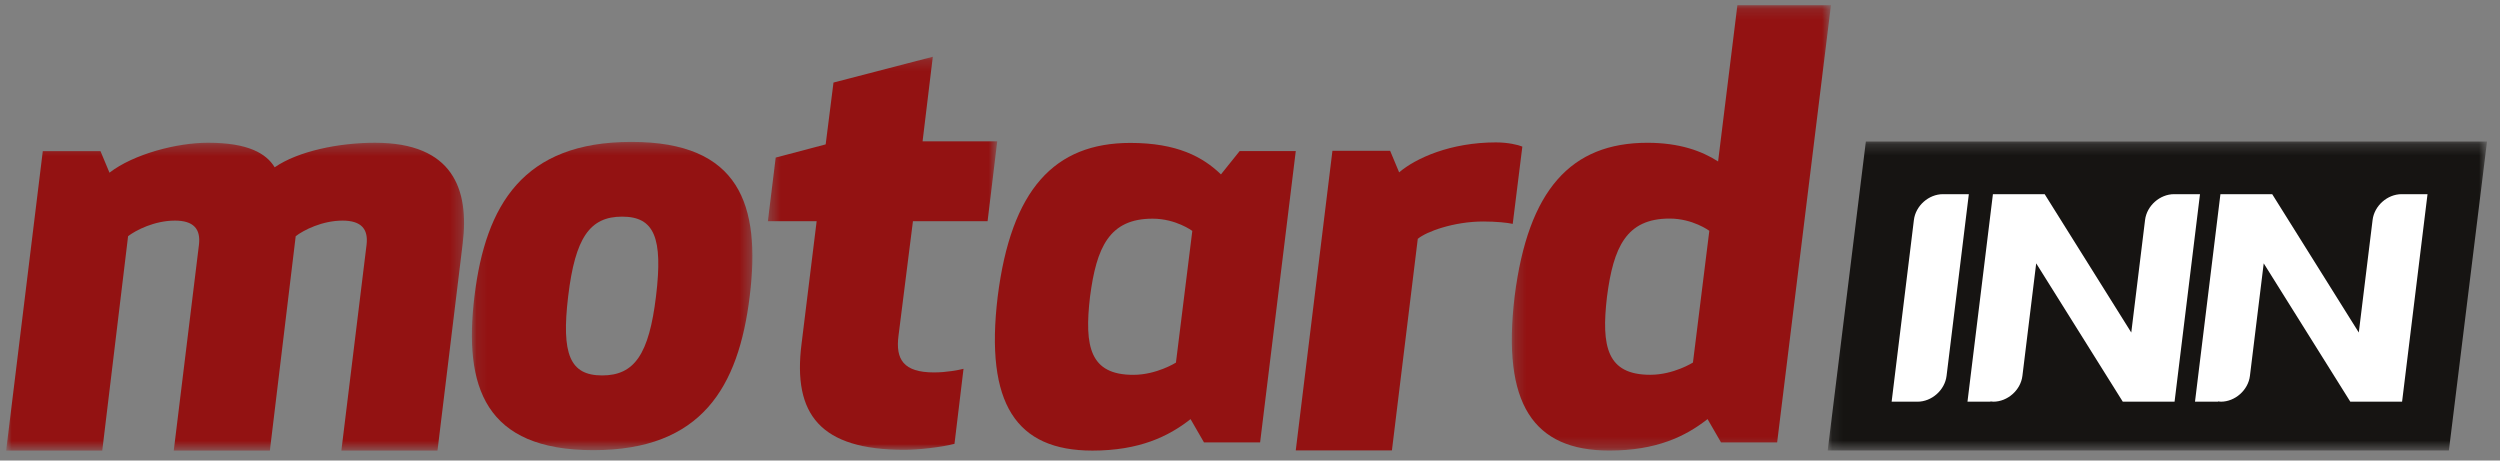 <svg width="228" height="42" xmlns="http://www.w3.org/2000/svg" xmlns:xlink="http://www.w3.org/1999/xlink"><rect width="100%" height="100%" fill="#808080" stroke="none"/><defs><path id="a" d="M0 .293v28.074h41.762V.293H0z"/><path id="c" d="M.1 28.399h25.582V.285H.099v28.114z"/><path id="e" d="M.345 36.033h20.918V.183H.345z"/><path id="g" d="M29.308.144H.203v40.615h29.105V.144z"/><path id="i" d="M60.227 28.41V.238H.098v28.174h60.13z"/></defs><g fill="none" fill-rule="evenodd"><g transform="translate(.56 12.725)"><mask id="b" fill="#fff"><use xlink:href="#a"/></mask><path d="M33.64.293c-3.287 0-7.012.764-9.149 2.239-.767-1.256-2.41-2.24-6.081-2.24-2.85 0-6.795 1.038-8.986 2.732l-.822-1.967h-5.26L0 28.367h8.766l2.356-19.553c.712-.547 2.411-1.42 4.274-1.42 1.698 0 2.356.764 2.191 2.184l-2.3 18.79h8.766l2.356-19.554c.712-.547 2.41-1.42 4.274-1.42 1.698 0 2.355.764 2.19 2.184l-2.3 18.79h8.766l2.301-18.9c.603-4.915-.877-9.175-8-9.175" fill="#931212" mask="url(#b)"/></g><g transform="translate(42.937 12.656)"><mask id="d" fill="#fff"><use xlink:href="#c"/></mask><path d="M16.894 14.342c-.64 5.325-1.976 7.241-4.913 7.241-2.938 0-3.739-1.916-3.098-7.241.64-5.324 1.976-7.241 4.914-7.241 2.937 0 3.738 1.917 3.097 7.241M14.651.285c-9.88 0-13.3 5.75-14.314 14.057-1.015 8.307.961 14.057 10.842 14.057 9.882 0 13.247-5.75 14.261-14.057C26.455 6.036 24.532.285 14.651.285" fill="#931212" mask="url(#d)"/></g><g transform="translate(69.684 4.992)"><mask id="f" fill="#fff"><use xlink:href="#e"/></mask><path d="M12.259 25.634l1.318-10.454h6.807l.879-7.28h-6.808l.933-7.716L6.33 2.537l-.713 5.638-4.557 1.204-.714 5.801h4.448L3.42 26.346c-.824 6.458 1.702 9.687 9.388 9.687 1.208 0 3.294-.22 4.557-.547l.824-6.842c-.44.11-1.538.329-2.691.329-2.8 0-3.514-1.204-3.239-3.339" fill="#931212" mask="url(#f)"/></g><path d="M107.246 33.07s-1.759 1.115-3.891 1.115c-3.945 0-4.478-2.55-3.945-7.121.587-4.517 1.759-7.121 5.704-7.121 2.132 0 3.625 1.116 3.625 1.116l-1.493 12.01zm5.81-19.292l-1.705 2.126c-1.652-1.594-3.999-2.87-8.263-2.87-6.93 0-10.875 4.252-12.1 14.03-1.173 9.778 1.705 14.03 8.636 14.03 4.264 0 6.93-1.276 8.955-2.87l1.226 2.125h5.117l3.252-26.57h-5.117zM138.838 13.37c-.384-.164-1.316-.383-2.412-.383-4.11 0-7.29 1.421-8.825 2.732l-.821-1.967h-5.262l-3.344 27.321h8.77l2.357-19.289c.767-.655 3.288-1.584 5.974-1.584 1.151 0 2.247.11 2.686.218l.877-7.048z" fill="#931212"/><g transform="translate(137.674 .332)"><mask id="h" fill="#fff"><use xlink:href="#g"/></mask><path d="M16.723 32.732s-1.76 1.116-3.893 1.116c-3.946 0-4.48-2.552-3.946-7.124.586-4.518 1.76-7.123 5.706-7.123 2.133 0 3.626 1.116 3.626 1.116l-1.493 12.015zm2.293-18.34c-1.493-.958-3.52-1.702-6.452-1.702-6.933 0-10.88 4.253-12.106 14.034-1.173 9.783 1.707 14.035 8.64 14.035 4.265 0 6.932-1.276 8.958-2.87l1.227 2.126h5.119L29.308.143h-8.532l-1.76 14.248z" fill="#931212" mask="url(#h)"/></g><g><g transform="translate(166.588 12.67)"><mask id="j" fill="#fff"><use xlink:href="#i"/></mask><path fill="#161412" mask="url(#j)" d="M.098 28.41h56.653L60.228.238H3.578z"/></g><path d="M198.32 17.708v.004c-.014 0-.028-.004-.042-.004-1.298 0-2.49 1.056-2.648 2.348l-.352 2.874-.656 5.352-.25 2.044-7.898-12.618h-4.72l-1.16 9.463-.873 7.114v.001l-.287 2.348h2.099v-.026c.086.01.17.026.26.026 1.3 0 2.492-1.057 2.65-2.349l1.258-10.268 7.897 12.617h4.722l1.16-9.463.872-7.115.287-2.348h-2.32zM177.238 17.708c-.014.004-.027 0-.04 0-1.3 0-2.49 1.056-2.65 2.348l-.351 2.874-.657 5.352-.736 6.003-.287 2.349h2.252c.038-.01.071 0 .109 0 1.298 0 2.49-1.057 2.648-2.349l1.744-14.23.288-2.347h-2.32zM221.102 20.056l.288-2.348h-2.32v.004c-.015 0-.027-.004-.041-.004-1.299 0-2.49 1.056-2.648 2.348l-.353 2.874-.656 5.353-.25 2.043-7.897-12.618h-4.722l-1.16 9.463-.872 7.114v.001l-.287 2.348h2.099v-.026c.086.01.17.026.261.026 1.299 0 2.49-1.057 2.649-2.349l1.258-10.268 7.897 12.617h4.722l1.16-9.463.872-7.115z" fill="#FFF"/></g></g></svg>